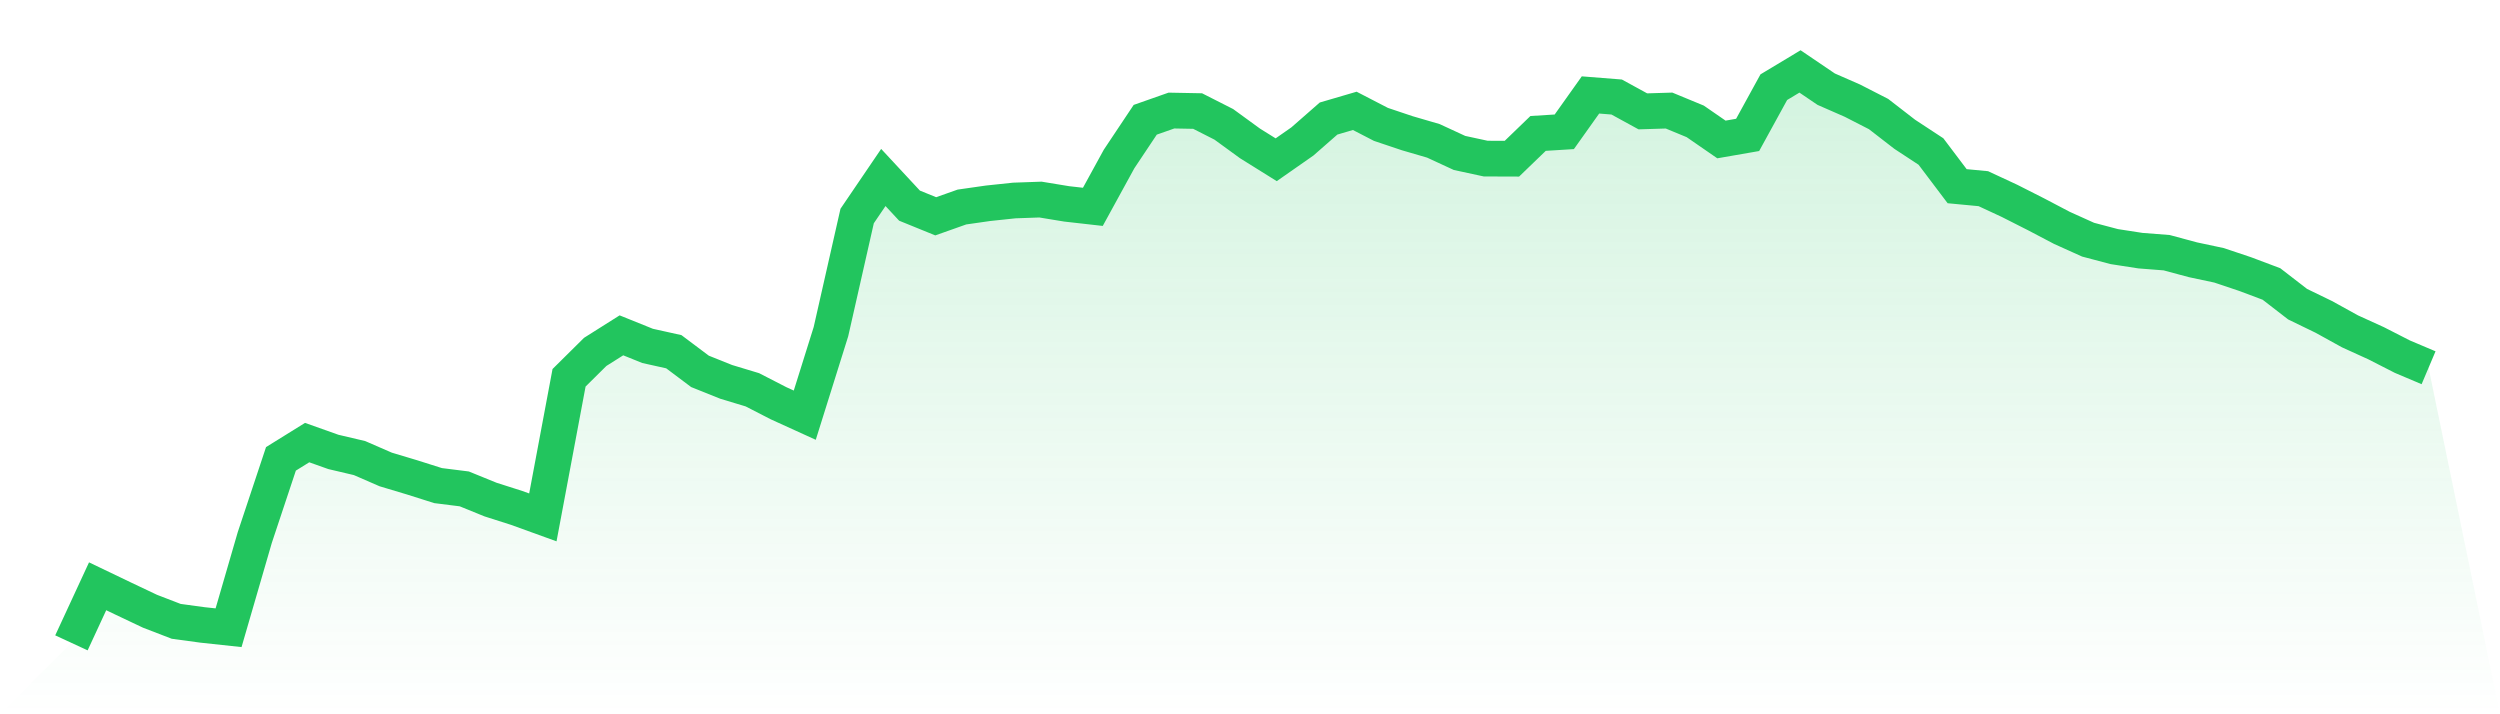 <svg viewBox="0 0 140 40" xmlns="http://www.w3.org/2000/svg">
<defs>
<linearGradient id="gradient" x1="0" x2="0" y1="0" y2="1">
<stop offset="0%" stop-color="#22c55e" stop-opacity="0.2"/>
<stop offset="100%" stop-color="#22c55e" stop-opacity="0"/>
</linearGradient>
</defs>
<path d="M4,36 L4,36 L5.467,32.832 L6.933,33.535 L8.4,34.23 L9.867,34.795 L11.333,34.995 L12.8,35.153 L14.267,30.103 L15.733,25.696 L17.2,24.785 L18.667,25.307 L20.133,25.652 L21.6,26.29 L23.067,26.73 L24.533,27.194 L26,27.378 L27.467,27.975 L28.933,28.443 L30.4,28.974 L31.867,21.156 L33.333,19.705 L34.8,18.779 L36.267,19.371 L37.733,19.696 L39.2,20.797 L40.667,21.385 L42.133,21.828 L43.6,22.582 L45.067,23.25 L46.533,18.572 L48,12.097 L49.467,9.939 L50.933,11.516 L52.4,12.113 L53.867,11.593 L55.333,11.383 L56.8,11.228 L58.267,11.176 L59.733,11.417 L61.2,11.583 L62.667,8.905 L64.133,6.707 L65.6,6.191 L67.067,6.219 L68.533,6.963 L70,8.031 L71.467,8.946 L72.933,7.922 L74.4,6.638 L75.867,6.208 L77.333,6.966 L78.8,7.459 L80.267,7.887 L81.733,8.565 L83.2,8.882 L84.667,8.887 L86.133,7.472 L87.6,7.381 L89.067,5.317 L90.533,5.433 L92,6.236 L93.467,6.191 L94.933,6.797 L96.4,7.81 L97.867,7.555 L99.333,4.882 L100.8,4 L102.267,4.994 L103.733,5.636 L105.2,6.387 L106.667,7.522 L108.133,8.484 L109.6,10.427 L111.067,10.566 L112.533,11.248 L114,11.991 L115.467,12.761 L116.933,13.422 L118.4,13.81 L119.867,14.037 L121.333,14.151 L122.8,14.546 L124.267,14.858 L125.733,15.35 L127.2,15.902 L128.667,17.035 L130.133,17.746 L131.6,18.556 L133.067,19.224 L134.533,19.973 L136,20.594 L140,40 L0,40 z" fill="url(#gradient)"/>
<path d="M4,36 L4,36 L5.467,32.832 L6.933,33.535 L8.4,34.23 L9.867,34.795 L11.333,34.995 L12.8,35.153 L14.267,30.103 L15.733,25.696 L17.2,24.785 L18.667,25.307 L20.133,25.652 L21.6,26.29 L23.067,26.73 L24.533,27.194 L26,27.378 L27.467,27.975 L28.933,28.443 L30.4,28.974 L31.867,21.156 L33.333,19.705 L34.8,18.779 L36.267,19.371 L37.733,19.696 L39.2,20.797 L40.667,21.385 L42.133,21.828 L43.6,22.582 L45.067,23.25 L46.533,18.572 L48,12.097 L49.467,9.939 L50.933,11.516 L52.4,12.113 L53.867,11.593 L55.333,11.383 L56.8,11.228 L58.267,11.176 L59.733,11.417 L61.2,11.583 L62.667,8.905 L64.133,6.707 L65.6,6.191 L67.067,6.219 L68.533,6.963 L70,8.031 L71.467,8.946 L72.933,7.922 L74.4,6.638 L75.867,6.208 L77.333,6.966 L78.8,7.459 L80.267,7.887 L81.733,8.565 L83.2,8.882 L84.667,8.887 L86.133,7.472 L87.6,7.381 L89.067,5.317 L90.533,5.433 L92,6.236 L93.467,6.191 L94.933,6.797 L96.4,7.81 L97.867,7.555 L99.333,4.882 L100.8,4 L102.267,4.994 L103.733,5.636 L105.2,6.387 L106.667,7.522 L108.133,8.484 L109.6,10.427 L111.067,10.566 L112.533,11.248 L114,11.991 L115.467,12.761 L116.933,13.422 L118.4,13.81 L119.867,14.037 L121.333,14.151 L122.8,14.546 L124.267,14.858 L125.733,15.35 L127.2,15.902 L128.667,17.035 L130.133,17.746 L131.6,18.556 L133.067,19.224 L134.533,19.973 L136,20.594" fill="none" stroke="#22c55e" stroke-width="2"/>
</svg>